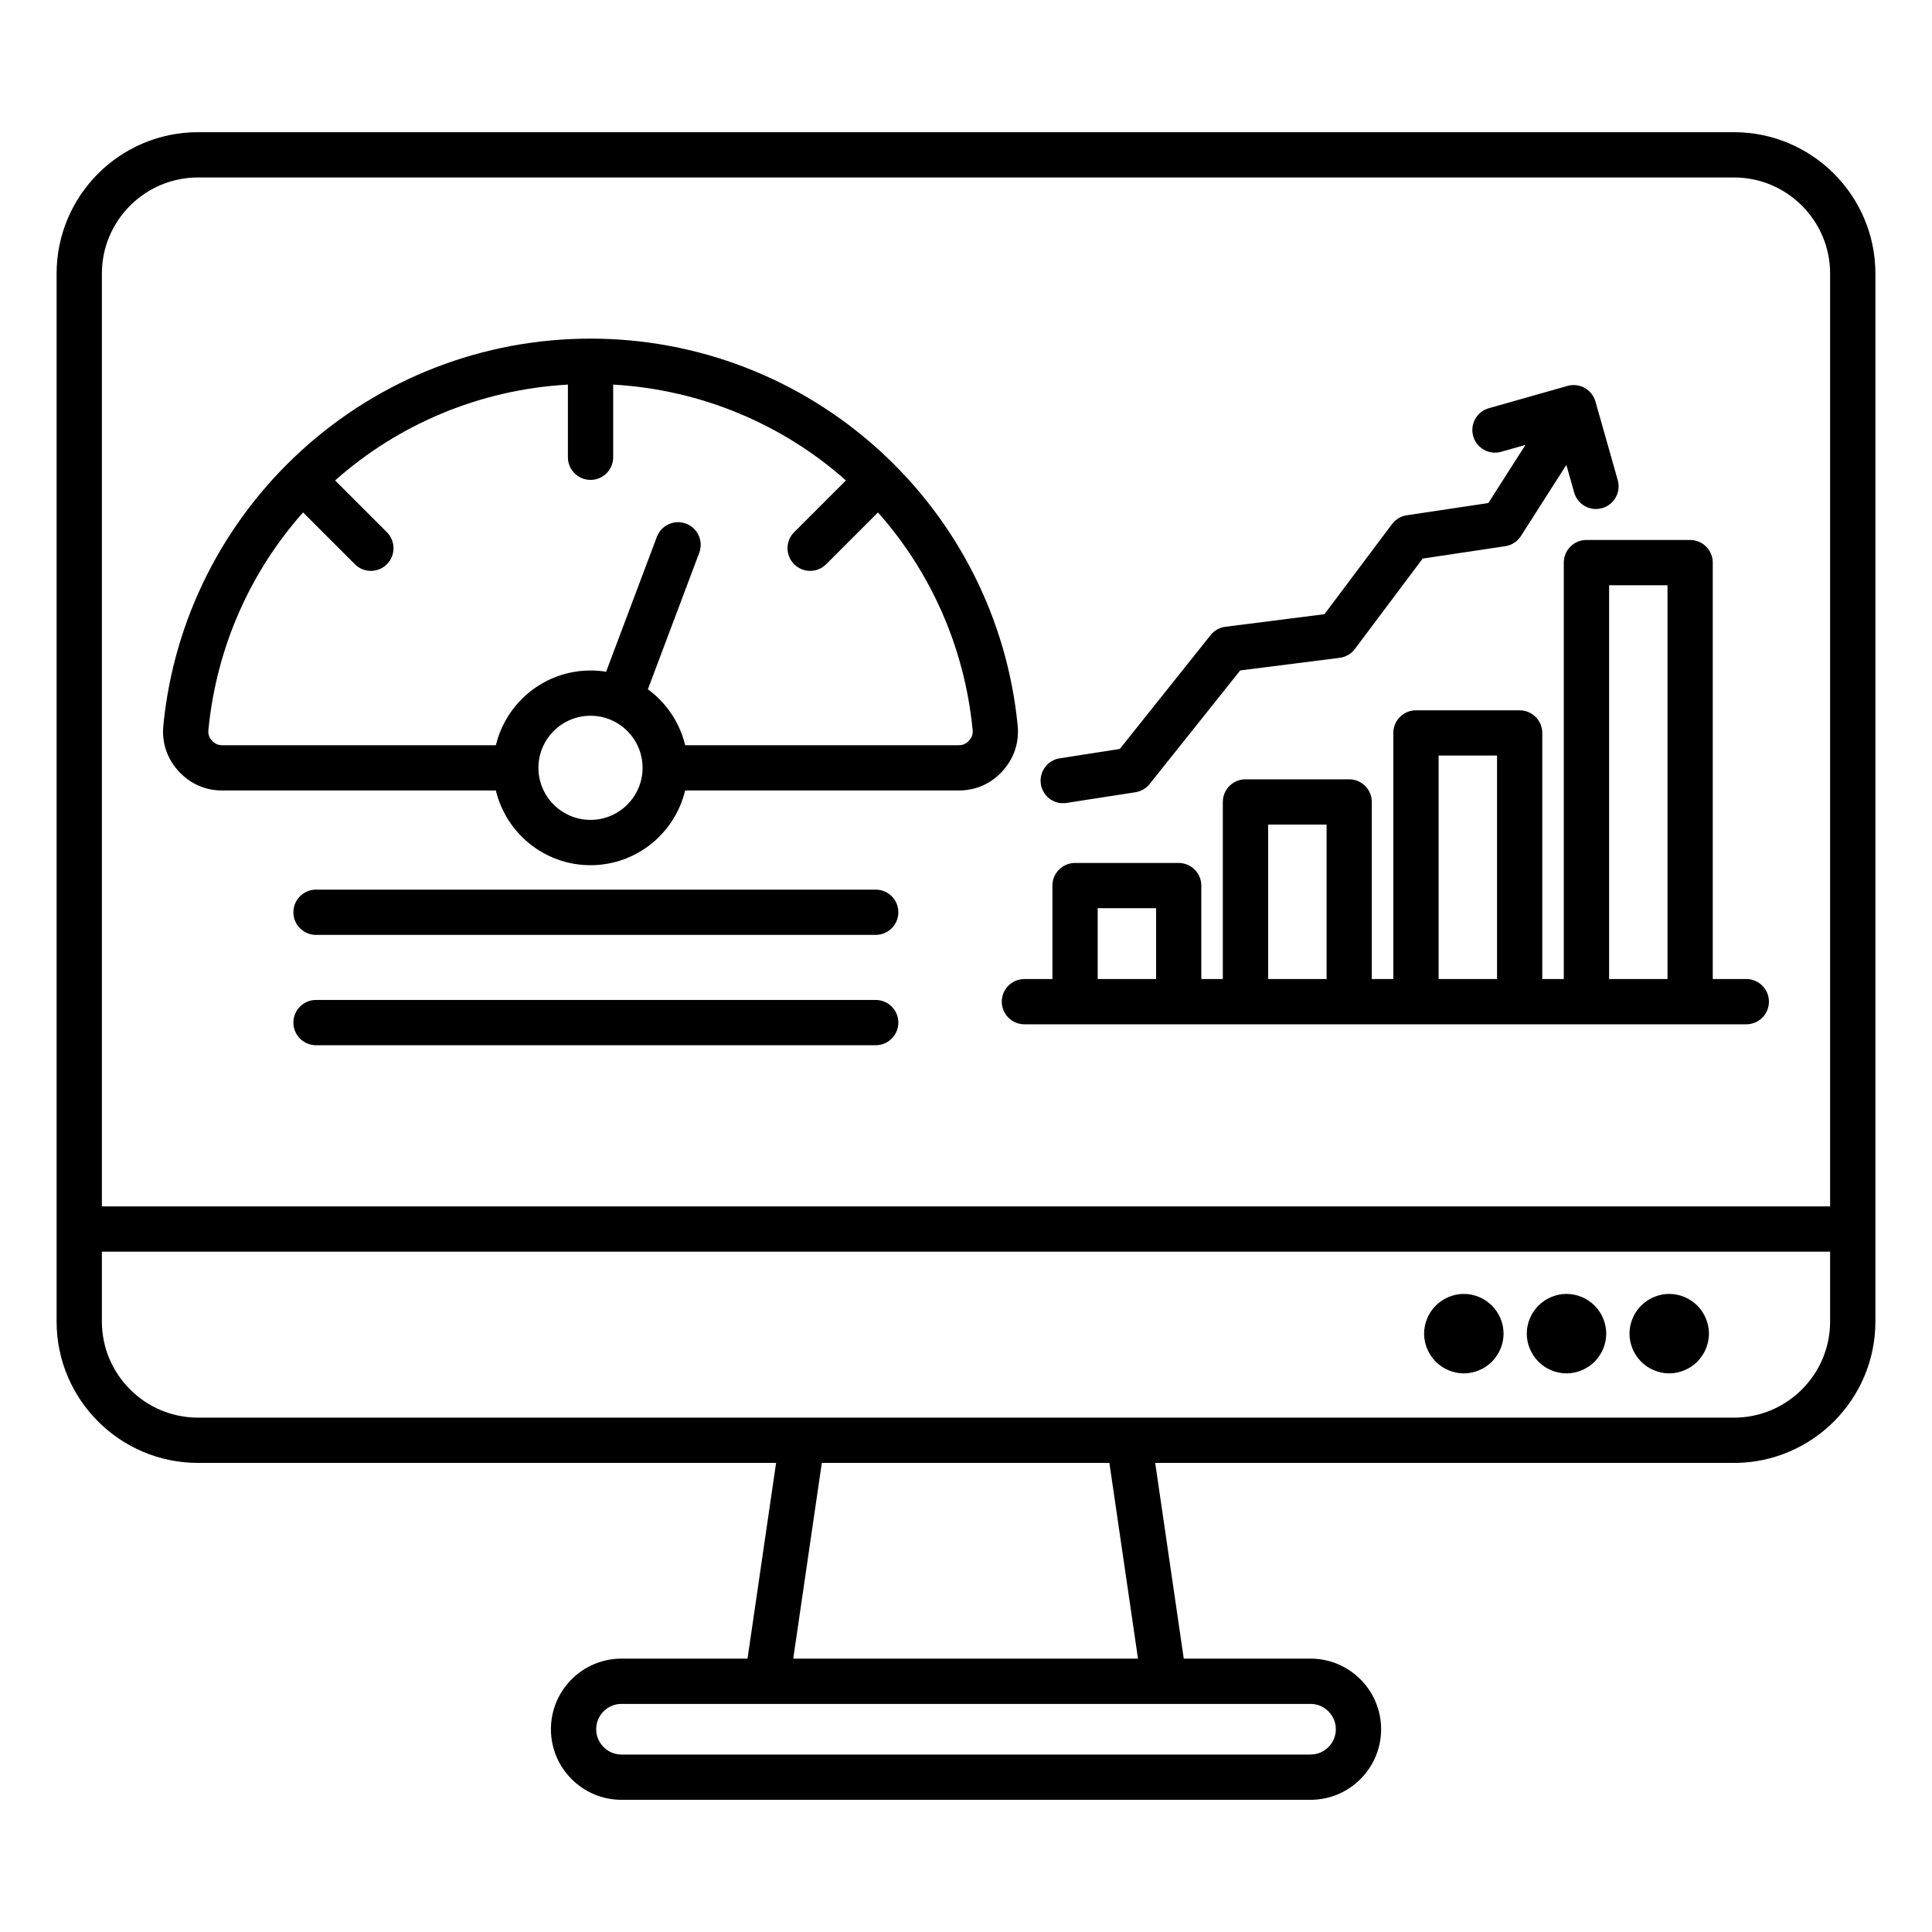<svg xmlns="http://www.w3.org/2000/svg" id="Layer_1" viewBox="0 0 512 512"><path clip-rule="evenodd" d="m459.52 35.03h-407.04c-20.67 0-37.48 16.81-37.48 37.48v277.7c0 20.67 16.81 37.48 37.48 37.48h153.19l-7.57 51.86h-33.39c-10.32 0-18.71 8.39-18.71 18.71s8.39 18.71 18.71 18.71h182.59c10.32 0 18.71-8.39 18.71-18.71s-8.39-18.71-18.71-18.71h-33.59l-7.57-51.86h153.38c20.67 0 37.48-16.81 37.48-37.48v-277.7c0-20.67-16.81-37.48-37.48-37.48zm-407.04 12h407.04c14.05 0 25.48 11.43 25.48 25.48v247.19h-458v-247.19c0-14.05 11.43-25.48 25.48-25.48zm301.53 411.23c0 3.7-3.01 6.71-6.71 6.71h-182.59c-3.7 0-6.71-3.01-6.71-6.71s3.01-6.71 6.71-6.71h182.59c3.69 0 6.71 3.01 6.71 6.71zm-52.43-18.71h-91.36l7.57-51.86h76.21zm157.94-63.86h-407.04c-14.05 0-25.48-11.43-25.48-25.48v-18.5h458v18.5c0 14.05-11.43 25.48-25.48 25.48zm-61.87-26.28c.52 1.26.81 2.61.81 4.01s-.29 2.76-.81 4.01c-.48 1.17-1.17 2.23-2.01 3.14-.08.1-.17.2-.27.3-.95.95-2.12 1.73-3.43 2.28-1.26.52-2.61.81-4.01.81s-2.76-.29-4.01-.81c-1.29-.53-2.45-1.31-3.41-2.27l-.02-.02c-.96-.97-1.74-2.13-2.28-3.42-.52-1.26-.81-2.61-.81-4.01s.29-2.76.81-4.01c.53-1.29 1.31-2.45 2.27-3.41l.02-.02c.97-.96 2.13-1.74 3.42-2.28 1.26-.52 2.61-.81 4.01-.81s2.76.29 4.01.81c1.29.53 2.45 1.31 3.41 2.27l.02.02c.97.96 1.75 2.12 2.28 3.41zm-132.17-83.96c0 3.31 2.69 6 6 6h191.31c3.31 0 6-2.69 6-6s-2.69-6-6-6h-8.89v-110.35c0-3.31-2.69-6-6-6h-27.48c-3.31 0-6 2.69-6 6v110.36h-5.7v-65.22c0-3.31-2.69-6-6-6h-27.48c-3.31 0-6 2.69-6 6v65.22h-5.7v-46.93c0-3.31-2.69-6-6-6h-27.48c-3.31 0-6 2.69-6 6v46.93h-5.7v-24.77c0-3.31-2.69-6-6-6h-27.46c-3.31 0-6 2.69-6 6v24.77h-7.42c-3.31-.01-6 2.68-6 5.99zm160.95-110.35h15.48v104.36h-15.48zm-45.18 45.13h15.48v59.22h-15.48zm-45.17 18.29h15.48v40.93h-15.48zm-45.18 22.16h15.48v18.77h-15.48zm-15.06-32.87c-.51-3.27 1.73-6.34 5.01-6.85l15.91-2.48 24.06-30.17c.97-1.22 2.39-2.02 3.94-2.21l26.23-3.33 17.92-23.89c.95-1.26 2.35-2.1 3.91-2.33l21.6-3.24 9.84-15.4-6.44 1.82c-3.19.9-6.5-.95-7.41-4.14-.9-3.19.95-6.5 4.14-7.41l20.85-5.91c1.53-.43 3.17-.24 4.56.53 1.39.78 2.41 2.07 2.85 3.6l5.91 20.85c.9 3.19-.95 6.5-4.14 7.41-.55.15-1.1.23-1.64.23-2.62 0-5.02-1.72-5.77-4.37l-2.07-7.31-12.04 18.84c-.93 1.46-2.45 2.45-4.17 2.7l-21.87 3.28-17.96 23.95c-.97 1.3-2.43 2.15-4.05 2.35l-26.34 3.34-24 30.09c-.94 1.18-2.28 1.96-3.77 2.19l-18.23 2.83c-.31.05-.62.07-.93.07-2.89.04-5.44-2.08-5.9-5.04zm-216.91 1.68h72.48c2.71 11.34 12.93 19.8 25.08 19.8 12.16 0 22.37-8.46 25.08-19.8h72.48c4.56 0 8.58-1.78 11.64-5.16s4.44-7.56 4-12.09c-2.75-27.96-15.74-53.83-36.58-72.83-20.99-19.13-48.2-29.67-76.62-29.67s-55.63 10.54-76.62 29.67c-20.85 19.01-33.84 44.87-36.58 72.83-.45 4.53.94 8.71 4 12.09 3.06 3.37 7.08 5.16 11.64 5.16zm97.56 7.79c-7.61 0-13.8-6.19-13.8-13.8s6.19-13.8 13.8-13.8 13.8 6.19 13.8 13.8-6.19 13.8-13.8 13.8zm-101.26-23.87c2.18-22.2 11.29-42.08 25.09-57.61l13.73 13.73c1.17 1.17 2.71 1.76 4.24 1.76 1.54 0 3.07-.59 4.24-1.76 2.34-2.34 2.34-6.14 0-8.49l-13.72-13.72c16.61-14.75 38.09-24.05 61.69-25.4v19.26c0 3.31 2.69 6 6 6s6-2.69 6-6v-19.26c23.59 1.36 45.07 10.66 61.68 25.4l-13.72 13.72c-2.34 2.34-2.34 6.14 0 8.49 1.17 1.17 2.71 1.76 4.24 1.76 1.54 0 3.07-.59 4.24-1.76l13.73-13.73c13.79 15.53 22.91 35.41 25.09 57.61.11 1.15-.17 2-.95 2.86-.77.85-1.6 1.22-2.75 1.22h-72.48c-1.44-6.04-5.02-11.26-9.88-14.82l13.61-36.17c1.17-3.1-.4-6.56-3.5-7.73s-6.56.4-7.73 3.5l-13.45 35.75c-1.34-.22-2.72-.33-4.13-.33-12.16 0-22.37 8.46-25.08 19.8h-72.49c-1.15 0-1.98-.36-2.75-1.22-.78-.86-1.06-1.71-.95-2.86zm182.84 48.35c0 3.31-2.69 6-6 6h-148.32c-3.31 0-6-2.69-6-6s2.69-6 6-6h148.32c3.32 0 6 2.68 6 6zm0 29.24c0 3.31-2.69 6-6 6h-148.32c-3.31 0-6-2.69-6-6s2.69-6 6-6h148.32c3.32 0 6 2.68 6 6zm186.79 78.41c.52 1.26.81 2.61.81 4.01s-.29 2.76-.81 4.01c-.48 1.17-1.17 2.23-2.01 3.14-.08.1-.17.2-.27.3-.95.95-2.12 1.73-3.43 2.28-1.26.52-2.61.81-4.01.81s-2.76-.29-4.01-.81c-1.29-.53-2.45-1.31-3.41-2.27l-.02-.02c-.96-.97-1.74-2.13-2.28-3.42-.52-1.26-.81-2.61-.81-4.01s.29-2.76.81-4.01c.53-1.29 1.31-2.45 2.27-3.41l.02-.02c.97-.96 2.13-1.74 3.42-2.28 1.26-.52 2.61-.81 4.01-.81s2.76.29 4.01.81c1.29.53 2.45 1.31 3.41 2.27l.02.02c.97.96 1.75 2.12 2.28 3.41zm27.22 0c.52 1.26.81 2.61.81 4.01s-.29 2.76-.81 4.01c-.48 1.17-1.17 2.23-2.01 3.14-.08.1-.17.2-.27.3-.95.95-2.12 1.73-3.43 2.28-1.26.52-2.61.81-4.01.81s-2.76-.29-4.01-.81c-1.29-.53-2.45-1.31-3.41-2.27l-.02-.02c-.96-.97-1.74-2.13-2.28-3.42-.52-1.26-.81-2.61-.81-4.01s.29-2.76.81-4.01c.53-1.29 1.31-2.45 2.27-3.41l.02-.02c.97-.96 2.13-1.74 3.42-2.28 1.26-.52 2.61-.81 4.01-.81s2.76.29 4.01.81c1.29.53 2.45 1.31 3.41 2.27l.02.02c.96.96 1.74 2.12 2.28 3.41z" fill-rule="evenodd"></path></svg>